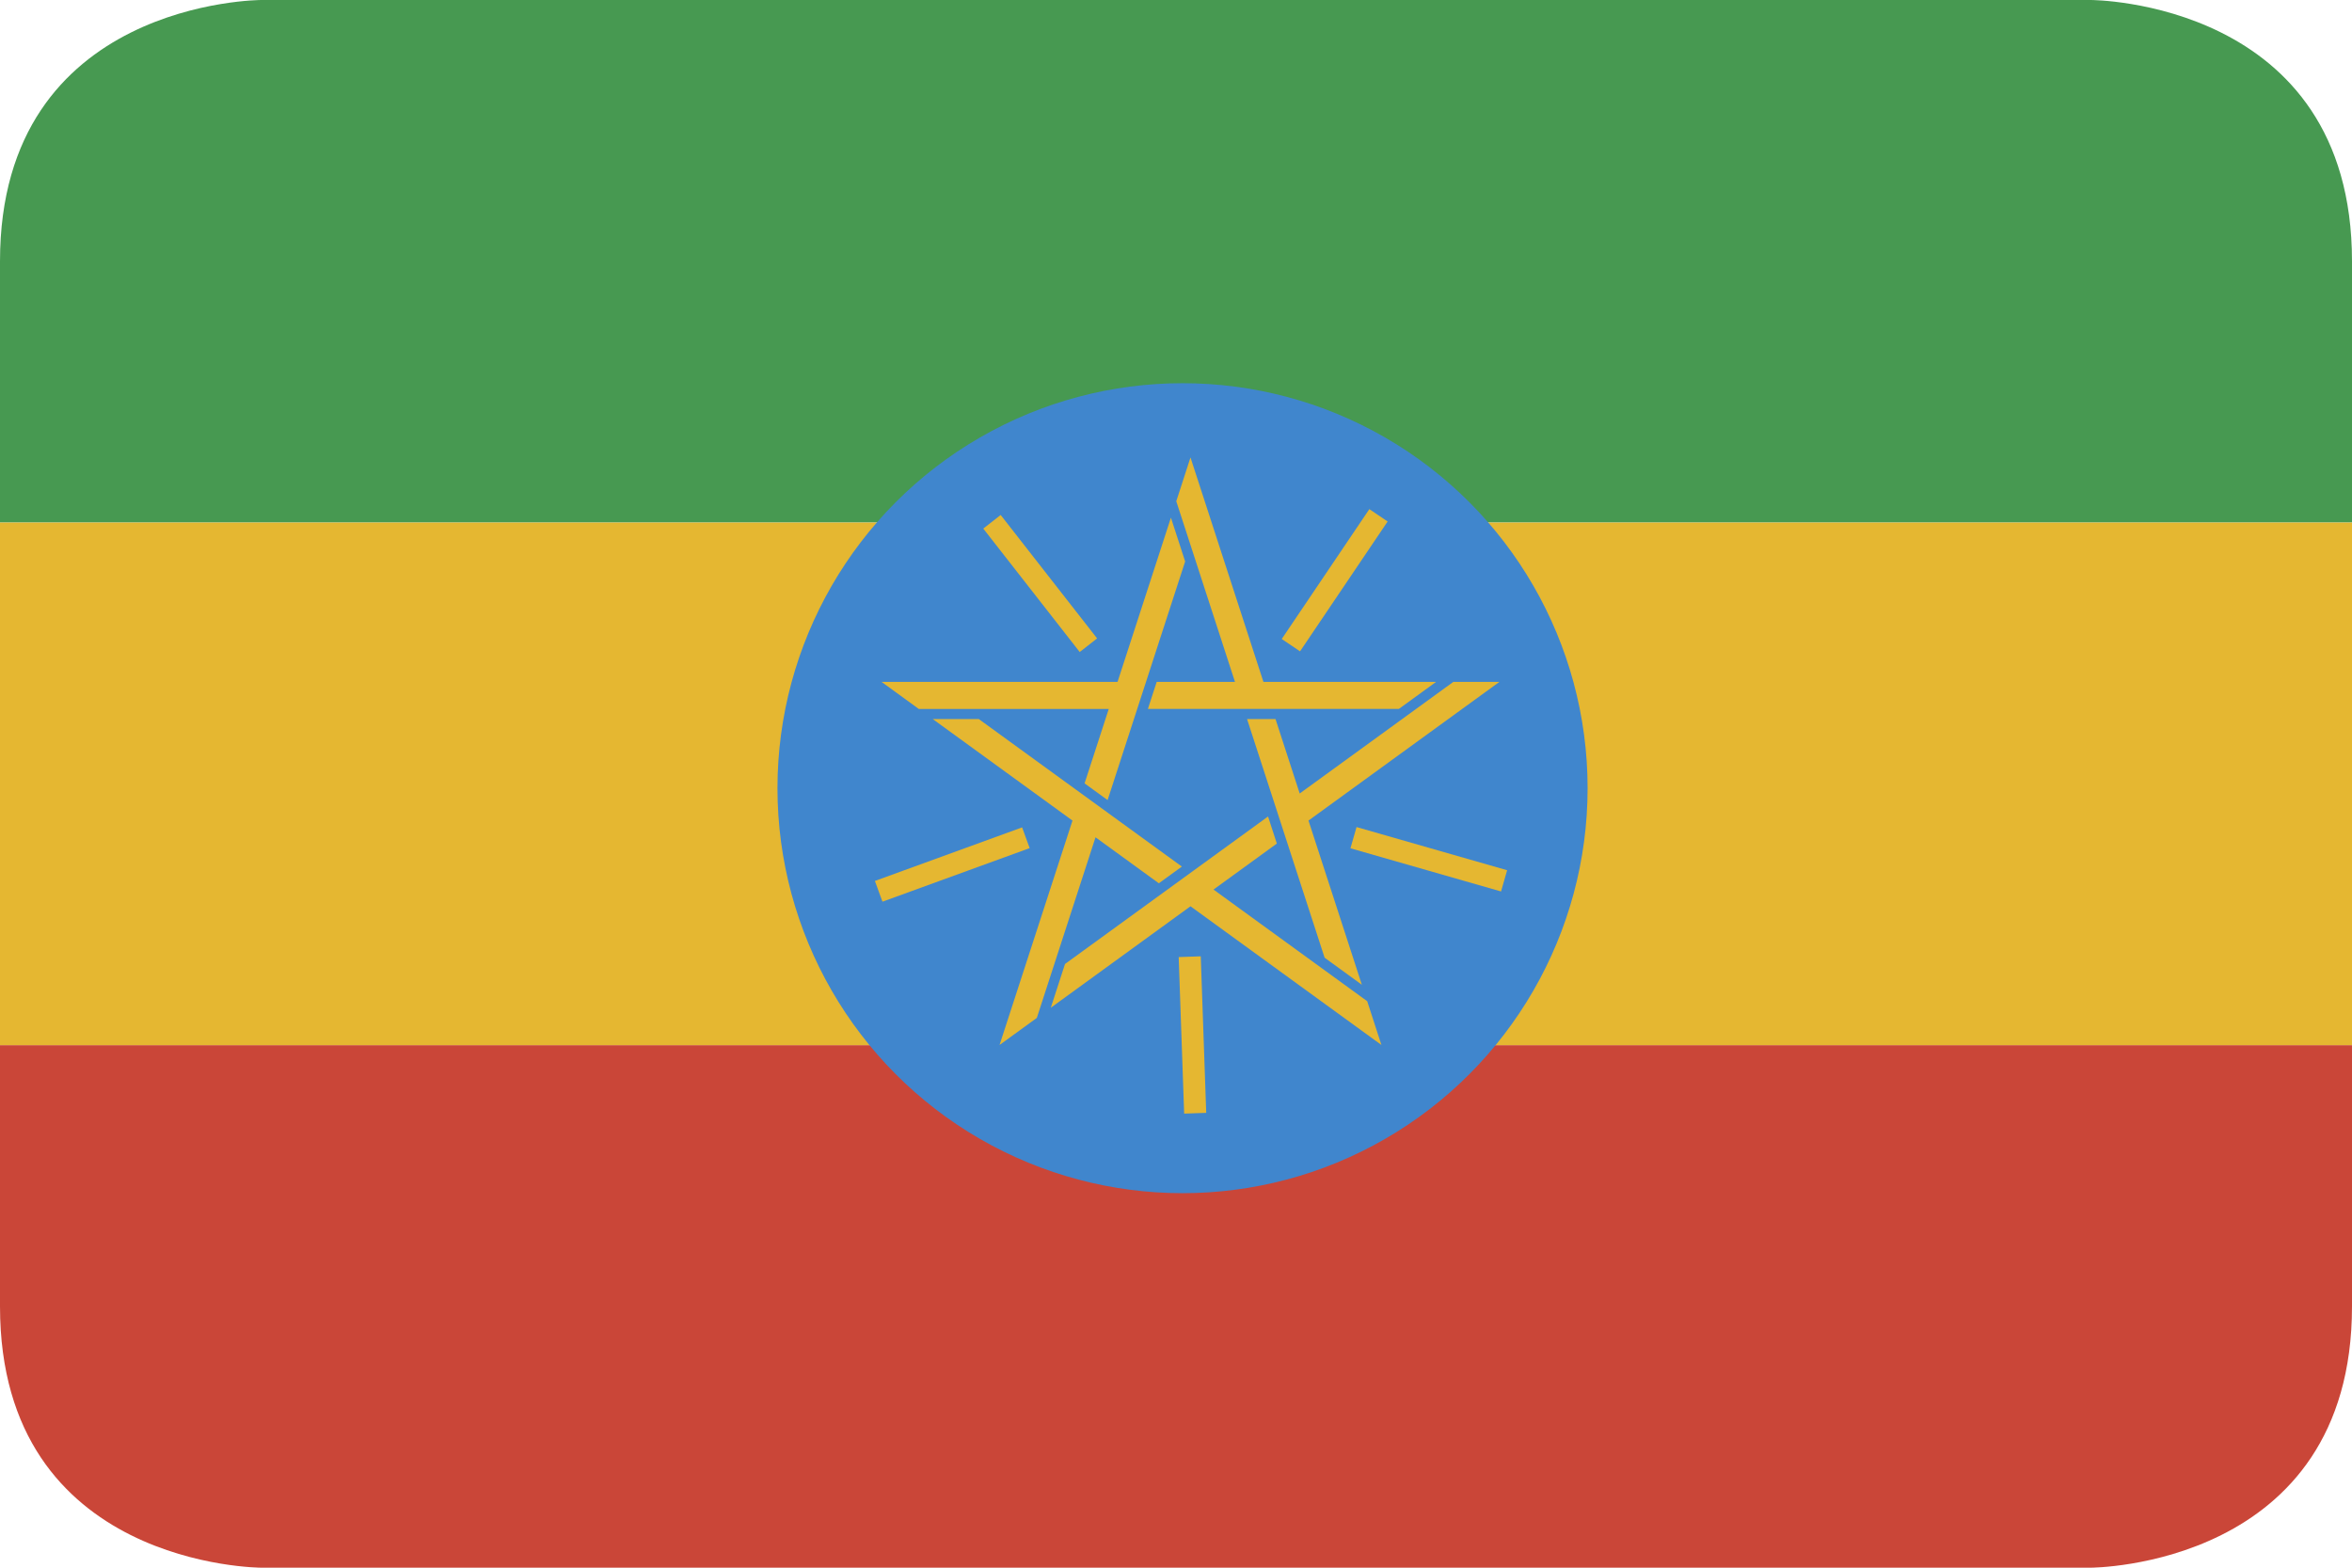 <?xml version="1.0" encoding="UTF-8"?>
<svg xmlns="http://www.w3.org/2000/svg" xmlns:sketch="http://www.bohemiancoding.com/sketch/ns" height="120" viewBox="0 0 180 120" width="180">
  <g id="Page-1" fill="none" fill-rule="evenodd">
    <g id="round_rectangle_ethiopia">
      <path id="rounded" d="m0 80v20c0 20 20 20 20 20h140s20 0 20-20v-20z" fill="#ca4638"></path>
      <path id="rounded" d="m0 20v20h180v-20c0-20-20-20-20-20h-140s-20 0-20 20z" fill="#479951"></path>
      <path id="Path" d="m0 40h180v40h-180z" fill="#e5b731"></path>
      <g id="Oval-+-path12-+-Rectangle" transform="translate(59.5 29.333)">
        <ellipse id="Oval" cx="31" cy="31" fill="#4086cd" rx="31" ry="31"></ellipse>
        <g fill="#e5b731">
          <path id="path12" d="m7.965 22.861h18.062l4.084-12.569 1.089 3.352-5.935 18.266-1.762-1.28 1.851-5.696h-14.538zm9.031 27.795 5.582-17.178-10.692-7.768h3.525l15.538 11.289-1.762 1.28-4.846-3.521-4.492 13.826zm29.226 0-14.613-10.617-10.692 7.768 1.089-3.352 15.538-11.289.673 2.072-4.846 3.521 11.761 8.545zm9.031-27.795-14.613 10.617 4.084 12.569-2.851-2.072-5.935-18.266h2.178l1.851 5.696 11.761-8.545zm-23.644-17.178 5.582 17.178h13.216l-2.851 2.072h-19.206l.673-2.072h5.99l-4.492-13.826z"></path>
          <path id="Rectangle" d="m15.75 11.128 7.381 9.448 1.332-1.041-7.381-9.448zm29.546-1.488-6.704 9.94 1.401.945 6.704-9.94zm10.546 27.64-11.525-3.305-.466 1.625 11.525 3.305zm-23.029 18.571-.418-11.982-1.689.059.418 11.982zm-24.778-16.163 11.266-4.101-.578-1.588-11.266 4.101z"></path>
        </g>
      </g>
    </g>
  </g>
</svg>
